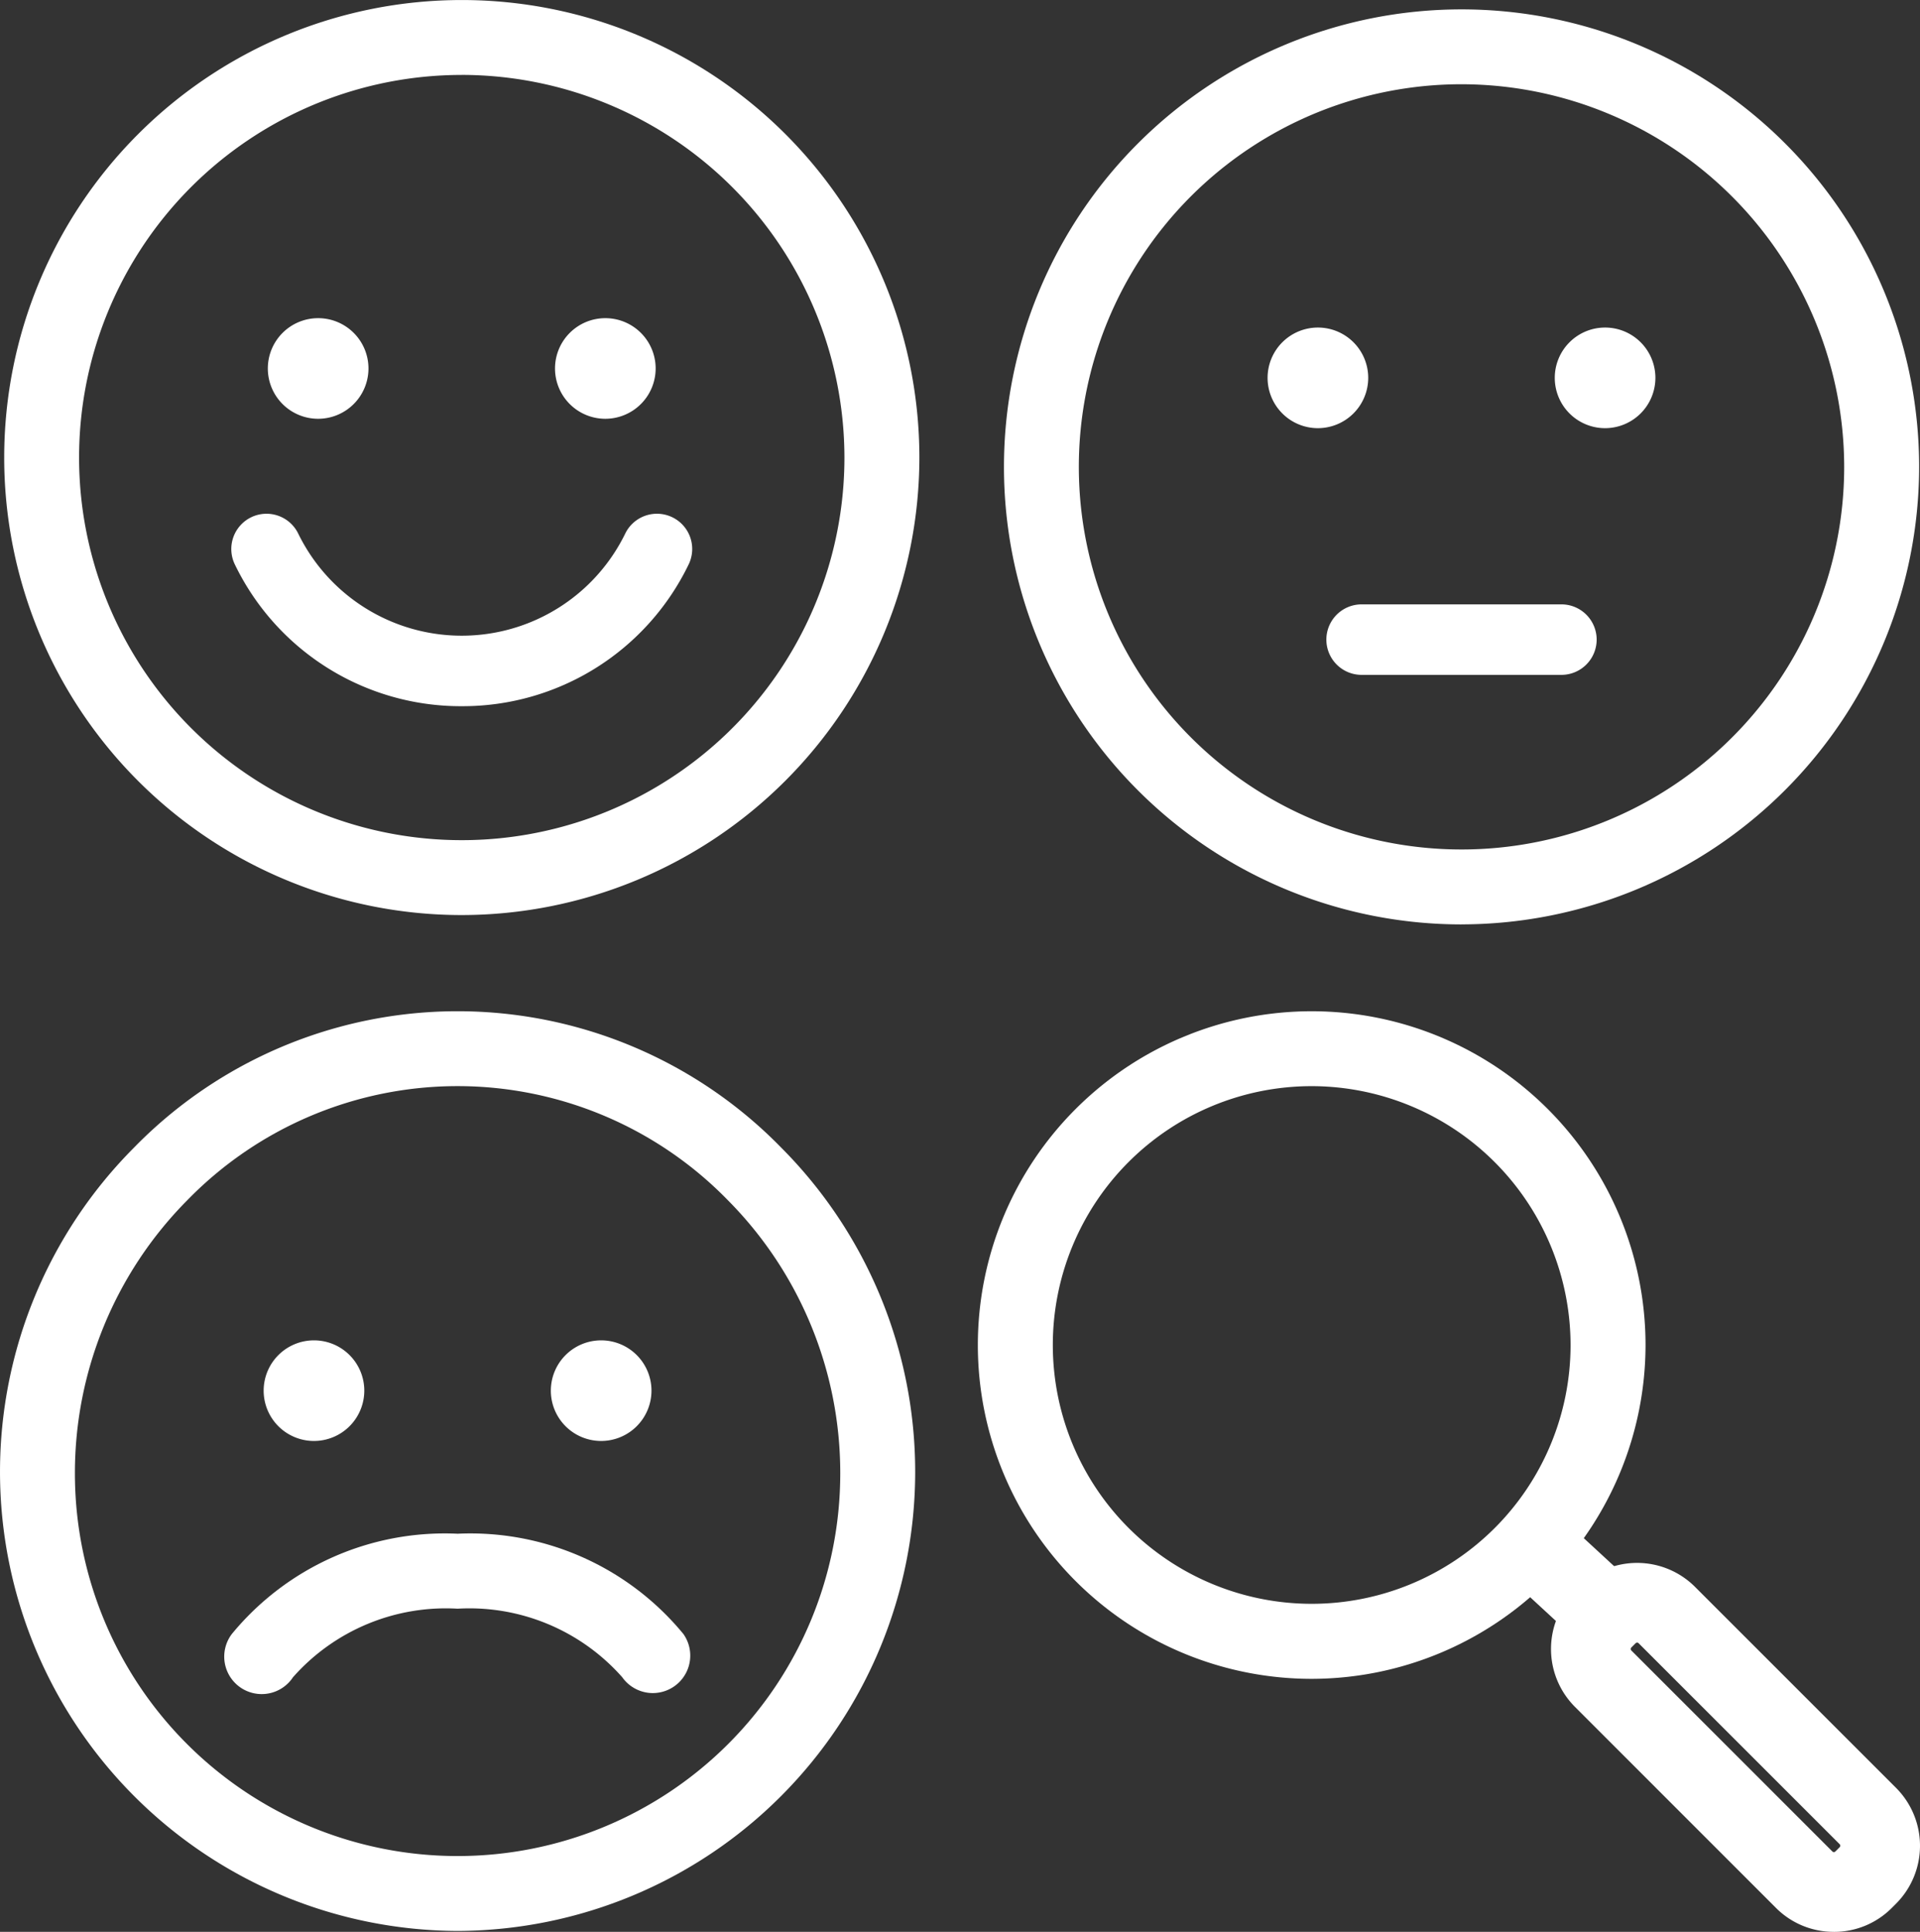 <svg id="Group_4293" data-name="Group 4293" xmlns="http://www.w3.org/2000/svg" xmlns:xlink="http://www.w3.org/1999/xlink" width="59.335" height="59.71" viewBox="0 0 59.335 59.71">
  <rect x="0" y="0" width="59.335" height="59.71" fill="#333333" stroke="none"/>
  <defs>
    <clipPath id="clip-path">
      <rect id="Rectangle_15996" data-name="Rectangle 15996" width="59.335" height="59.71" fill="#fff"/>
    </clipPath>
  </defs>
  <g id="Group_4292" data-name="Group 4292" clip-path="url(#clip-path)">
    <path id="Path_5826" data-name="Path 5826" d="M219.153,236.634a10.317,10.317,0,1,1,10.317-10.317,10.329,10.329,0,0,1-10.317,10.317m0-18.319a8,8,0,1,0,8,8,8.011,8.011,0,0,0-8-8" transform="translate(-178.617 -184.744)" fill="#fff"/>
    <path id="Path_5827" data-name="Path 5827" d="M15.03,28.282A14.141,14.141,0,1,1,29.172,14.14,14.157,14.157,0,0,1,15.03,28.282m0-25.967A11.826,11.826,0,1,0,26.856,14.14,11.84,11.84,0,0,0,15.03,2.314" transform="translate(-0.76 0.001)" fill="#fff"/>
    <path id="Path_5828" data-name="Path 5828" d="M58.756,71.066a1.555,1.555,0,1,1,1.555-1.555,1.557,1.557,0,0,1-1.555,1.555" transform="translate(-48.924 -58.122)" fill="#fff"/>
    <path id="Path_5829" data-name="Path 5829" d="M120.089,71.066a1.555,1.555,0,1,1,1.555-1.555,1.557,1.557,0,0,1-1.555,1.555" transform="translate(-101.382 -58.122)" fill="#fff"/>
    <path id="Path_5830" data-name="Path 5830" d="M56.519,115.682a7.752,7.752,0,0,1-7.012-4.38,1.091,1.091,0,0,1,.5-1.457,1.089,1.089,0,0,1,1.457.5,5.623,5.623,0,0,0,10.108,0,1.089,1.089,0,0,1,1.958.957,7.753,7.753,0,0,1-7.012,4.38" transform="translate(-42.249 -93.855)" fill="#fff"/>
    <path id="Path_5831" data-name="Path 5831" d="M14.141,244.426A14.192,14.192,0,0,1,4.136,220.22a13.97,13.97,0,0,1,20.011,0,14.192,14.192,0,0,1-10.006,24.206m0-26.112a11.658,11.658,0,0,0-8.356,3.53,11.966,11.966,0,0,0-3.47,8.441,11.826,11.826,0,0,0,23.652,0,11.966,11.966,0,0,0-3.47-8.441,11.659,11.659,0,0,0-8.356-3.53" transform="translate(0 -184.744)" fill="#fff"/>
    <path id="Path_5832" data-name="Path 5832" d="M57.867,289.4a1.555,1.555,0,1,1,1.555-1.555,1.557,1.557,0,0,1-1.555,1.555" transform="translate(-48.164 -244.862)" fill="#fff"/>
    <path id="Path_5833" data-name="Path 5833" d="M119.2,289.4a1.555,1.555,0,1,1,1.555-1.555A1.557,1.557,0,0,1,119.2,289.4" transform="translate(-100.622 -244.862)" fill="#fff"/>
    <path id="Path_5834" data-name="Path 5834" d="M61.263,332.544a1.16,1.16,0,0,1-.946-.49,6.3,6.3,0,0,0-5.087-2.118,6.3,6.3,0,0,0-5.087,2.118,1.158,1.158,0,1,1-1.891-1.335,8.519,8.519,0,0,1,6.978-3.1,8.519,8.519,0,0,1,6.978,3.1,1.158,1.158,0,0,1-.945,1.825" transform="translate(-41.088 -280.214)" fill="#fff"/>
    <path id="Path_5835" data-name="Path 5835" d="M228.548,30.282A14.141,14.141,0,1,1,242.69,16.14a14.157,14.157,0,0,1-14.141,14.141m0-25.967A11.826,11.826,0,1,0,240.374,16.14,11.84,11.84,0,0,0,228.548,4.314" transform="translate(-183.382 -1.71)" fill="#fff"/>
    <path id="Path_5836" data-name="Path 5836" d="M272.274,73.066a1.555,1.555,0,1,1,1.555-1.555,1.557,1.557,0,0,1-1.555,1.555" transform="translate(-231.546 -59.832)" fill="#fff"/>
    <path id="Path_5837" data-name="Path 5837" d="M333.607,73.066a1.555,1.555,0,1,1,1.555-1.555,1.557,1.557,0,0,1-1.555,1.555" transform="translate(-284.004 -59.832)" fill="#fff"/>
    <path id="Path_5838" data-name="Path 5838" d="M284.361,131.272a1.089,1.089,0,0,1,0-2.179h6.174a1.089,1.089,0,0,1,0,2.179Z" transform="translate(-242.282 -110.413)" fill="#fff"/>
    <path id="Path_5839" data-name="Path 5839" d="M339.988,345.242a2.514,2.514,0,0,1-1.79-.74l-6.212-6.213a2.533,2.533,0,0,1,0-3.579l.131-.131a2.533,2.533,0,0,1,3.579,0l6.213,6.213a2.534,2.534,0,0,1,0,3.579l-.132.132a2.513,2.513,0,0,1-1.789.74m-6.081-8.94a.065.065,0,0,0-.047.019l-.131.131a.066.066,0,0,0,0,.093l6.212,6.212a.066.066,0,0,0,.093,0l.132-.132a.066.066,0,0,0,0-.093l-6.213-6.212a.064.064,0,0,0-.047-.019" transform="translate(-283.314 -285.532)" fill="#fff"/>
    <path id="Path_5840" data-name="Path 5840" d="M322.89,326.637a1.229,1.229,0,0,1-.836-.327l-1.881-1.736a1.232,1.232,0,1,1,1.672-1.811l1.881,1.736a1.232,1.232,0,0,1-.836,2.138" transform="translate(-273.505 -275.779)" fill="#fff"/>
  </g>
</svg>
